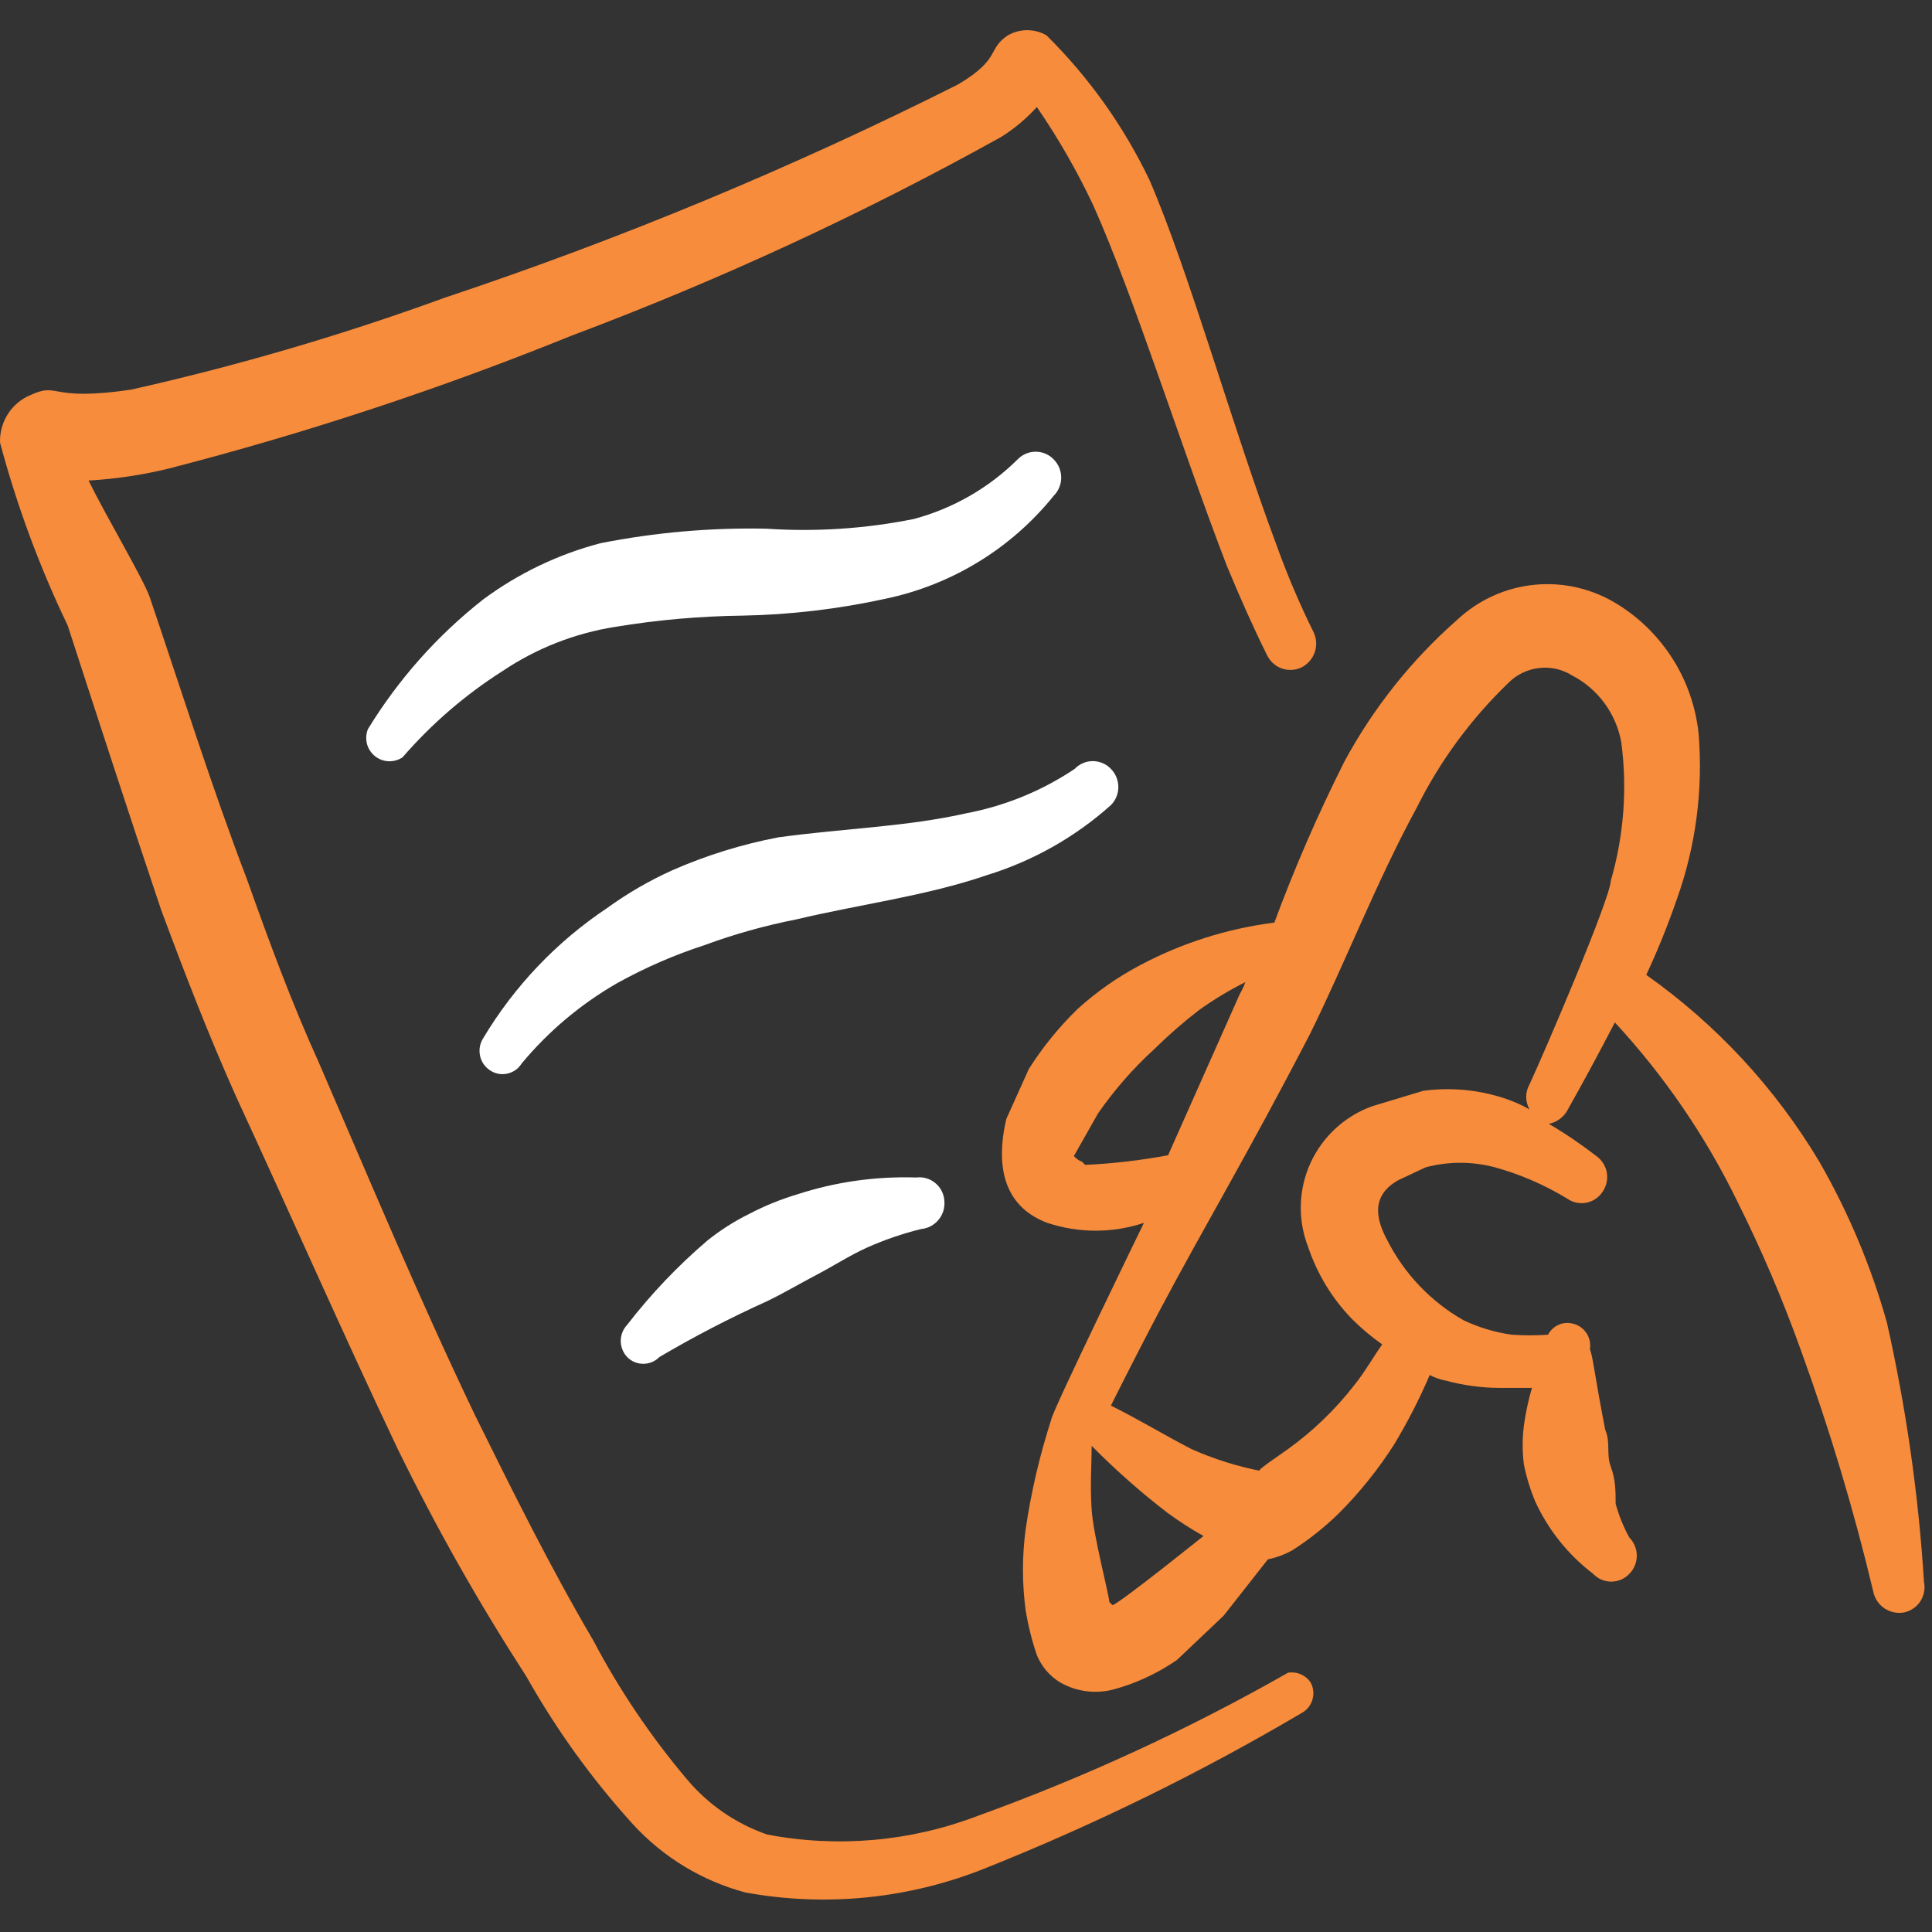 <svg width="40" height="40" viewBox="0 0 40 40" fill="none" xmlns="http://www.w3.org/2000/svg">
<rect x="0" y="0" width="40" height="40" fill="#333333" stroke="none"/>
<g clip-path="url(#clip0_2088_8375)">
<path d="M39.067 27.384C38.74 26.22 38.27 25.1 37.667 24.051C36.756 22.526 35.535 21.209 34.084 20.184C34.322 19.674 34.533 19.151 34.717 18.618C35.11 17.519 35.264 16.348 35.167 15.184C35.11 14.643 34.931 14.121 34.642 13.659C34.353 13.197 33.963 12.806 33.501 12.518C32.988 12.194 32.383 12.049 31.78 12.106C31.176 12.163 30.609 12.42 30.167 12.835C29.222 13.666 28.432 14.66 27.834 15.768C27.289 16.851 26.805 17.964 26.384 19.101C25.41 19.225 24.467 19.524 23.601 19.985C23.137 20.23 22.706 20.532 22.317 20.884C21.929 21.259 21.588 21.678 21.3 22.134L20.834 23.168C20.55 24.401 20.967 25.051 21.684 25.318C22.333 25.534 23.035 25.534 23.684 25.318C23.684 25.318 21.784 29.218 21.767 29.384C21.526 30.129 21.347 30.893 21.234 31.668C21.161 32.221 21.161 32.781 21.234 33.334C21.286 33.651 21.364 33.964 21.467 34.268C21.564 34.503 21.733 34.702 21.951 34.834C22.279 35.021 22.667 35.074 23.034 34.984C23.51 34.857 23.961 34.648 24.367 34.368L25.334 33.451L26.25 32.285C26.425 32.248 26.593 32.186 26.75 32.101C27.098 31.879 27.422 31.622 27.717 31.334C28.151 30.9 28.537 30.419 28.867 29.901C29.144 29.441 29.389 28.962 29.601 28.468C29.705 28.524 29.817 28.563 29.934 28.584C30.298 28.683 30.673 28.734 31.05 28.735H31.717C31.642 28.991 31.587 29.253 31.55 29.518C31.517 29.784 31.517 30.052 31.55 30.318C31.603 30.58 31.681 30.837 31.784 31.084C32.055 31.675 32.467 32.19 32.984 32.584C33.032 32.635 33.09 32.676 33.155 32.704C33.219 32.731 33.289 32.746 33.359 32.746C33.429 32.746 33.498 32.731 33.563 32.704C33.627 32.676 33.685 32.635 33.734 32.584C33.833 32.485 33.888 32.35 33.888 32.209C33.888 32.069 33.833 31.934 33.734 31.834C33.612 31.613 33.517 31.378 33.45 31.134C33.45 30.884 33.45 30.634 33.35 30.368C33.251 30.101 33.35 29.868 33.234 29.601C33.001 28.401 32.984 28.101 32.917 27.934C32.937 27.815 32.91 27.693 32.841 27.594C32.773 27.494 32.669 27.425 32.55 27.401C32.453 27.379 32.351 27.39 32.261 27.432C32.17 27.474 32.096 27.546 32.05 27.634C31.801 27.651 31.55 27.651 31.3 27.634C30.954 27.585 30.617 27.484 30.3 27.334C29.62 26.947 29.07 26.367 28.717 25.668C28.484 25.235 28.384 24.751 28.951 24.434L29.517 24.168C29.987 24.043 30.481 24.043 30.951 24.168C31.478 24.314 31.983 24.533 32.45 24.818C32.508 24.858 32.573 24.886 32.641 24.9C32.71 24.914 32.781 24.914 32.849 24.9C32.918 24.886 32.983 24.858 33.04 24.818C33.098 24.778 33.147 24.727 33.184 24.668C33.262 24.552 33.291 24.411 33.267 24.274C33.242 24.137 33.164 24.015 33.05 23.934C32.737 23.692 32.409 23.469 32.067 23.268C32.142 23.253 32.213 23.223 32.276 23.18C32.339 23.137 32.393 23.082 32.434 23.018C32.767 22.429 33.1 21.812 33.434 21.168C34.454 22.271 35.308 23.517 35.967 24.868C36.467 25.869 36.907 26.898 37.284 27.951C37.879 29.588 38.38 31.257 38.784 32.951C38.812 33.092 38.894 33.216 39.012 33.297C39.131 33.377 39.276 33.409 39.417 33.385C39.486 33.371 39.552 33.343 39.61 33.304C39.669 33.264 39.719 33.214 39.758 33.155C39.796 33.096 39.823 33.03 39.836 32.961C39.849 32.891 39.848 32.82 39.834 32.751C39.721 30.945 39.464 29.15 39.067 27.384ZM22.401 24.051C22.335 24.028 22.278 23.988 22.234 23.934C22.234 23.934 22.734 23.051 22.734 23.051C23.072 22.565 23.463 22.117 23.901 21.718C24.19 21.434 24.496 21.166 24.817 20.918C25.123 20.698 25.447 20.503 25.784 20.334C25.752 20.421 25.713 20.505 25.667 20.584L24.184 23.918C23.617 24.024 23.043 24.091 22.467 24.118L22.401 24.051ZM22.967 33.168C22.967 33.035 22.634 31.785 22.601 31.251C22.567 30.718 22.601 30.368 22.601 29.934C23.091 30.43 23.614 30.892 24.167 31.318C24.407 31.494 24.657 31.656 24.917 31.801C24.917 31.801 23.217 33.168 23.034 33.234L22.967 33.168ZM31.667 22.451C31.622 22.53 31.598 22.619 31.598 22.709C31.598 22.8 31.622 22.889 31.667 22.968C31.497 22.873 31.319 22.795 31.134 22.735C30.596 22.56 30.027 22.509 29.467 22.584L28.417 22.901C28.135 23.001 27.876 23.157 27.656 23.359C27.435 23.561 27.258 23.805 27.133 24.077C27.009 24.349 26.94 24.644 26.932 24.942C26.923 25.241 26.975 25.539 27.084 25.818C27.27 26.373 27.578 26.88 27.984 27.301C28.179 27.497 28.391 27.676 28.617 27.834C28.417 28.118 28.25 28.418 28.034 28.684C27.643 29.186 27.183 29.63 26.667 30.001C26.534 30.101 26 30.451 26.084 30.451C25.596 30.354 25.121 30.203 24.667 30.001C24.117 29.718 23.601 29.401 23 29.101C23.367 28.368 23.701 27.718 24 27.151C25 25.268 25.767 24.018 27.117 21.418C27.851 19.934 28.5 18.251 29.334 16.718C29.811 15.761 30.448 14.893 31.217 14.151C31.387 13.975 31.611 13.862 31.854 13.832C32.097 13.801 32.343 13.855 32.55 13.985C32.814 14.122 33.043 14.319 33.219 14.558C33.395 14.798 33.514 15.075 33.567 15.368C33.694 16.328 33.62 17.304 33.35 18.235C33.334 18.618 31.984 21.768 31.667 22.451Z" fill="#F78C3C"/>
<path d="M26.667 34.632C24.611 35.803 22.459 36.795 20.234 37.599C18.848 38.128 17.341 38.26 15.884 37.982C15.234 37.757 14.658 37.36 14.217 36.832C13.472 35.949 12.823 34.988 12.284 33.965C11.384 32.432 10.617 30.882 9.834 29.299C8.684 26.899 7.667 24.465 6.601 21.999C6.034 20.749 5.567 19.482 5.117 18.215C4.384 16.299 3.767 14.332 3.101 12.366C2.967 11.982 2.201 10.699 1.834 9.949C2.396 9.917 2.954 9.833 3.501 9.699C6.336 8.968 9.12 8.049 11.834 6.949C14.899 5.799 17.873 4.423 20.734 2.832C21.005 2.661 21.252 2.453 21.467 2.216C21.91 2.861 22.3 3.541 22.634 4.249C23.484 6.149 24.451 9.249 25.401 11.716C25.684 12.399 25.967 13.032 26.234 13.566C26.264 13.629 26.307 13.686 26.36 13.734C26.412 13.781 26.473 13.817 26.54 13.84C26.607 13.864 26.677 13.873 26.748 13.869C26.818 13.865 26.887 13.847 26.951 13.816C27.076 13.751 27.172 13.641 27.219 13.507C27.266 13.374 27.259 13.227 27.201 13.099C26.911 12.514 26.655 11.913 26.434 11.299C25.517 8.849 24.634 5.666 23.801 3.732C23.268 2.617 22.546 1.602 21.667 0.732C21.546 0.662 21.408 0.625 21.267 0.625C21.127 0.625 20.989 0.662 20.867 0.732C20.434 1.016 20.734 1.216 19.834 1.749C16.4 3.475 12.847 4.951 9.201 6.166C7.083 6.938 4.917 7.573 2.717 8.066C0.917 8.332 1.267 7.866 0.551 8.216C0.379 8.306 0.236 8.443 0.139 8.611C0.042 8.779 -0.006 8.971 0.001 9.166C0.349 10.467 0.817 11.734 1.401 12.949C2.067 14.999 2.684 16.899 3.334 18.832C3.817 20.132 4.317 21.432 4.901 22.732C6.034 25.182 7.101 27.616 8.234 29.999C9.051 31.666 9.901 33.166 10.901 34.715C11.518 35.811 12.256 36.834 13.101 37.766C13.727 38.451 14.537 38.943 15.434 39.182C17.116 39.489 18.85 39.31 20.434 38.666C22.684 37.766 24.863 36.697 26.951 35.465C27.059 35.406 27.139 35.306 27.173 35.187C27.208 35.068 27.194 34.941 27.134 34.832C27.084 34.757 27.013 34.699 26.93 34.663C26.847 34.628 26.756 34.617 26.667 34.632Z" fill="#F78C3C"/>
<path d="M12.734 12.979C13.605 12.835 14.485 12.757 15.367 12.746C16.365 12.727 17.359 12.61 18.334 12.396C19.707 12.109 20.938 11.355 21.817 10.263C21.916 10.163 21.971 10.028 21.971 9.888C21.971 9.747 21.916 9.613 21.817 9.513C21.769 9.462 21.711 9.421 21.646 9.394C21.582 9.366 21.513 9.352 21.442 9.352C21.372 9.352 21.303 9.366 21.238 9.394C21.174 9.421 21.116 9.462 21.067 9.513C20.47 10.104 19.729 10.529 18.917 10.746C17.914 10.947 16.889 11.015 15.867 10.946C14.716 10.922 13.565 11.023 12.434 11.246C11.556 11.476 10.73 11.872 10.001 12.413C9.053 13.158 8.246 14.067 7.617 15.096C7.579 15.192 7.572 15.298 7.597 15.398C7.623 15.498 7.68 15.587 7.76 15.653C7.84 15.718 7.939 15.756 8.043 15.761C8.146 15.765 8.248 15.737 8.334 15.68C8.933 14.988 9.629 14.387 10.401 13.896C11.102 13.424 11.899 13.111 12.734 12.979Z" fill="white"/>
<path d="M23 16.669C23.099 16.569 23.154 16.434 23.154 16.294C23.154 16.154 23.099 16.019 23 15.919C22.952 15.868 22.894 15.828 22.829 15.8C22.765 15.772 22.695 15.758 22.625 15.758C22.555 15.758 22.485 15.772 22.421 15.8C22.357 15.828 22.298 15.868 22.25 15.919C21.575 16.372 20.815 16.683 20.017 16.836C18.767 17.119 17.45 17.152 16.117 17.336C15.36 17.48 14.622 17.709 13.917 18.019C13.441 18.234 12.989 18.496 12.567 18.802C11.521 19.5 10.644 20.422 10 21.502C9.935 21.607 9.913 21.733 9.938 21.854C9.962 21.975 10.032 22.081 10.133 22.152C10.185 22.189 10.244 22.215 10.306 22.229C10.369 22.242 10.433 22.242 10.496 22.23C10.558 22.217 10.617 22.192 10.67 22.156C10.722 22.12 10.766 22.073 10.8 22.019C11.356 21.349 12.028 20.785 12.783 20.352C13.357 20.034 13.96 19.771 14.583 19.569C15.201 19.341 15.837 19.163 16.483 19.036C17.817 18.719 19.167 18.552 20.433 18.119C21.383 17.826 22.259 17.332 23 16.669Z" fill="white"/>
<path d="M16.502 24.729C16.162 24.831 15.832 24.965 15.518 25.129C15.21 25.281 14.92 25.465 14.652 25.679C14.037 26.203 13.478 26.79 12.985 27.429C12.899 27.519 12.852 27.639 12.852 27.763C12.852 27.887 12.899 28.006 12.985 28.096C13.028 28.14 13.08 28.176 13.137 28.2C13.195 28.224 13.256 28.236 13.318 28.236C13.38 28.236 13.442 28.224 13.499 28.2C13.556 28.176 13.608 28.14 13.652 28.096C14.369 27.673 15.109 27.289 15.868 26.946C16.218 26.779 16.552 26.579 16.902 26.396C17.252 26.213 17.585 25.996 17.952 25.829C18.312 25.669 18.686 25.541 19.068 25.446C19.138 25.44 19.207 25.42 19.269 25.387C19.331 25.354 19.387 25.309 19.431 25.255C19.476 25.201 19.51 25.138 19.531 25.071C19.551 25.004 19.558 24.933 19.552 24.863C19.548 24.792 19.529 24.722 19.497 24.659C19.465 24.595 19.42 24.539 19.365 24.494C19.311 24.448 19.247 24.415 19.179 24.395C19.11 24.375 19.039 24.37 18.968 24.379C18.132 24.351 17.297 24.47 16.502 24.729Z" fill="white"/>
</g>
<defs>
<clipPath id="clip0_2088_8375">
<rect width="40" height="40" fill="white"/>
</clipPath>
</defs>
</svg>
